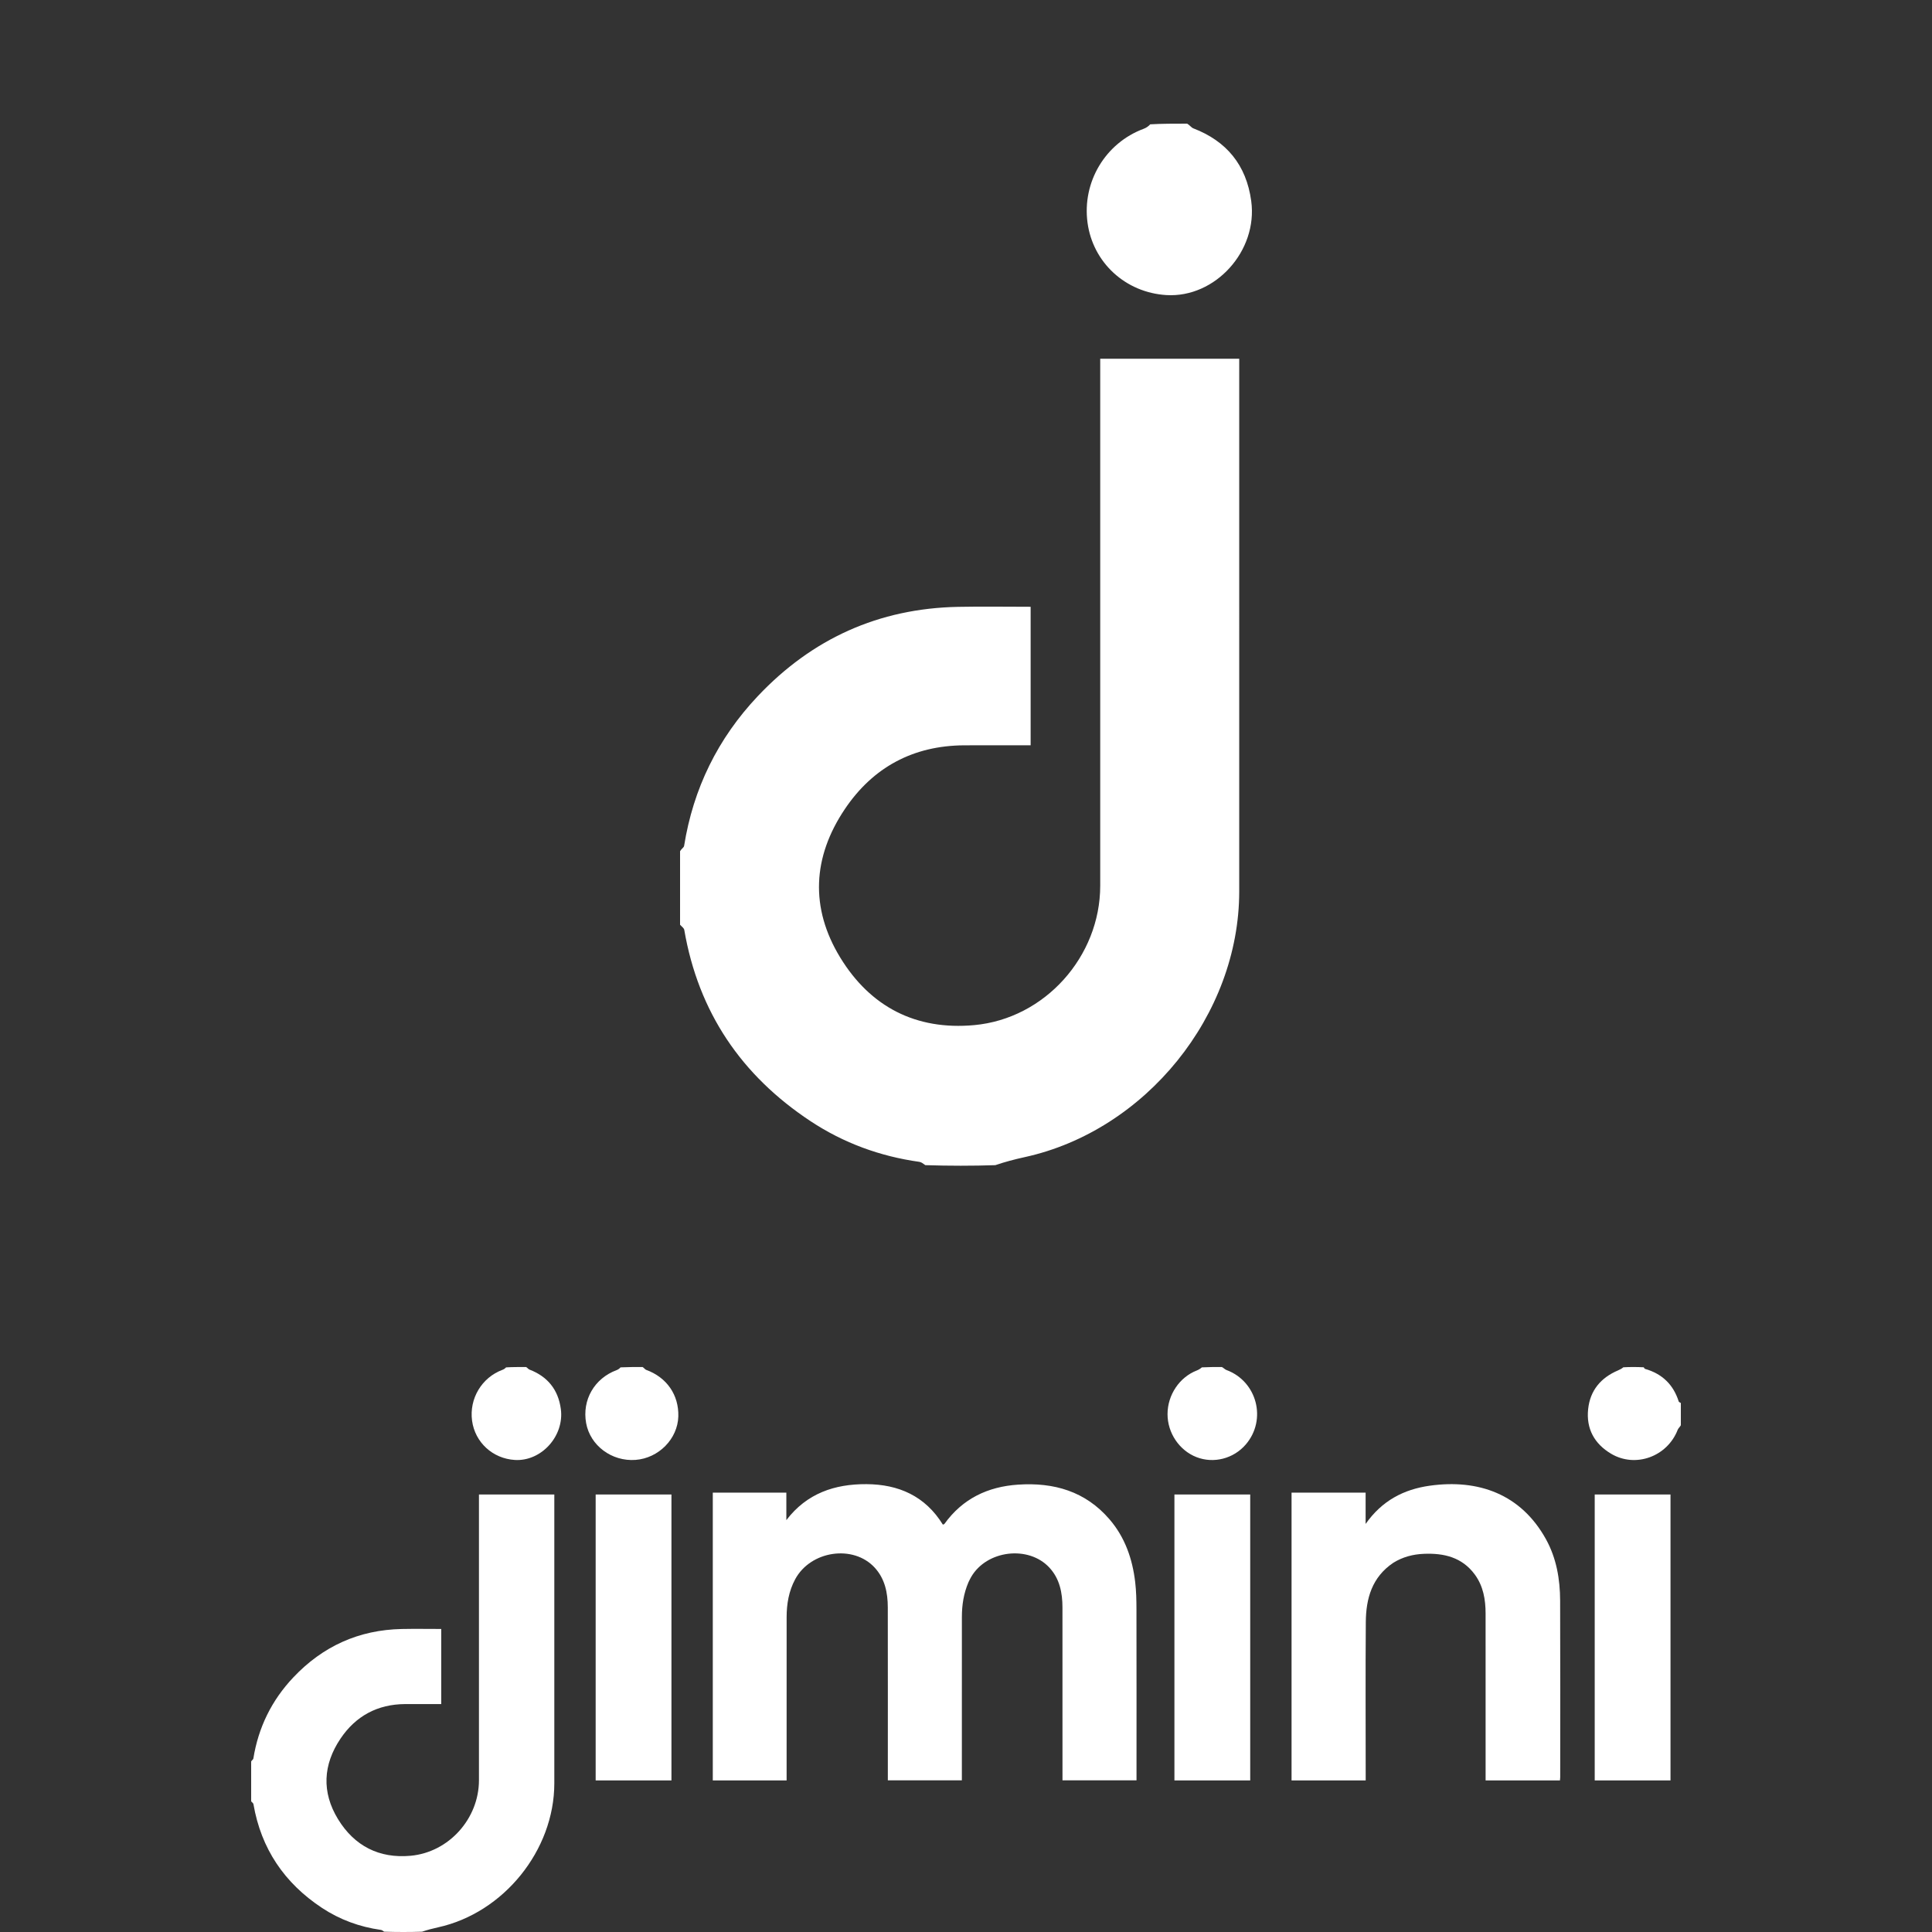<svg width="500" height="500" viewBox="0 0 500 500" fill="none" xmlns="http://www.w3.org/2000/svg">
<rect x="0" y="0" width="500" height="500" fill="#333333" stroke="none"/>
<g clip-path="url(#clip0_1085_482)">
<path d="M65 455.868C65.195 455.526 65.531 455.351 65.566 455.128C66.857 447.062 70.303 440.048 75.903 434.118C83.517 426.054 92.872 421.805 103.996 421.583C107.369 421.516 110.745 421.573 114.19 421.573C114.19 428.061 114.19 434.446 114.19 441.009C111.076 441.009 107.969 440.996 104.862 441.012C97.705 441.05 92.064 444.092 88.115 449.967C83.59 456.697 83.223 463.824 87.47 470.782C91.702 477.716 98.107 481.02 106.269 480.271C116.188 479.362 123.953 470.647 123.953 460.716C123.953 436.668 123.953 412.62 123.953 388.572C123.953 388.012 123.953 387.451 123.953 386.771C130.454 386.771 136.881 386.771 143.457 386.771C143.457 387.351 143.457 387.899 143.457 388.447C143.457 412.803 143.459 437.158 143.457 461.514C143.455 478.842 130.342 495.076 113.36 498.793C111.943 499.103 110.539 499.474 109.231 499.921C106.043 500.027 102.752 500.027 99.412 499.919C99.1 499.689 98.849 499.495 98.576 499.457C93.067 498.685 87.948 496.814 83.32 493.757C73.607 487.34 67.575 478.451 65.59 466.908C65.544 466.641 65.203 466.424 65 466.184C65 462.794 65 459.403 65 455.868Z" fill="white"/>
<path d="M435 368.855C434.724 369.341 434.337 369.638 434.187 370.027C431.514 376.96 423.279 379.977 416.969 376.236C412.599 373.646 410.474 369.726 411.009 364.677C411.519 359.851 414.284 356.546 418.757 354.653C419.256 354.442 419.736 354.184 420.123 353.853C421.795 353.76 423.57 353.76 425.393 353.855C425.54 354.059 425.621 354.232 425.742 354.267C430.163 355.531 433.072 358.333 434.455 362.714C434.508 362.881 434.813 362.967 435 363.091C435 364.964 435 366.837 435 368.855Z" fill="white"/>
<path d="M136.152 353.783C136.533 354.009 136.737 354.336 137.019 354.444C141.646 356.221 144.455 359.556 145.142 364.647C146.087 371.639 140.096 378.25 133.242 377.837C127.512 377.492 122.926 373.284 122.171 367.678C121.403 361.965 124.678 356.496 130.049 354.505C130.403 354.374 130.726 354.153 130.969 353.878C132.587 353.783 134.299 353.783 136.152 353.783Z" fill="white"/>
<path d="M166.3 353.783C166.709 354.036 166.925 354.41 167.238 354.524C172.557 356.465 175.705 361.004 175.549 366.563C175.385 372.38 170.468 377.377 164.47 377.821C158.331 378.276 152.749 374.12 151.692 368.307C150.602 362.315 153.827 356.716 159.578 354.587C159.979 354.438 160.335 354.172 160.599 353.872C162.375 353.783 164.264 353.783 166.3 353.783Z" fill="white"/>
<path d="M316.221 353.783C316.71 354.047 317.021 354.416 317.41 354.56C325.327 357.493 327.911 367.408 322.415 373.82C319.255 377.507 314.104 378.834 309.657 377.106C305.199 375.374 302.145 370.834 302.157 365.958C302.169 360.993 305.255 356.408 309.729 354.679C310.217 354.49 310.671 354.207 311.038 353.875C312.651 353.783 314.365 353.783 316.221 353.783Z" fill="white"/>
<path d="M250.642 409.47C249.381 412.412 248.938 415.398 248.935 418.455C248.923 431.954 248.93 445.453 248.93 458.951C248.93 459.512 248.93 460.073 248.93 460.746C242.54 460.746 236.24 460.746 229.772 460.746C229.772 460.207 229.772 459.66 229.772 459.114C229.772 444.739 229.787 430.364 229.761 415.99C229.754 412.205 229.025 408.59 226.371 405.702C220.826 399.667 209.783 401.302 205.792 408.71C204.142 411.772 203.582 415.092 203.579 418.527C203.568 432.026 203.575 445.524 203.575 459.023C203.575 459.579 203.575 460.134 203.575 460.771C197.13 460.771 190.827 460.771 184.47 460.771C184.47 435.943 184.47 411.172 184.47 386.292C190.745 386.292 197.049 386.292 203.507 386.292C203.507 388.625 203.507 391.017 203.507 393.41C208.806 386.458 216.022 384.054 224.227 384.097C232.548 384.14 239.439 387.162 244.014 394.571C244.17 394.5 244.35 394.478 244.422 394.377C249.13 387.844 255.64 384.746 263.484 384.223C272.716 383.607 280.891 385.923 287.152 393.212C291.154 397.871 293.088 403.463 293.792 409.501C294.059 411.795 294.111 414.123 294.115 416.436C294.143 430.605 294.129 444.773 294.129 458.942C294.129 459.506 294.129 460.071 294.129 460.747C287.776 460.747 281.479 460.747 274.971 460.747C274.971 460.213 274.97 459.668 274.97 459.123C274.97 444.749 274.982 430.374 274.963 416C274.958 412.211 274.254 408.59 271.592 405.709C266.184 399.853 255.337 401.177 251.327 408.133C251.097 408.533 250.897 408.95 250.642 409.47Z" fill="white"/>
<path d="M360.593 404.444C355.049 408.167 353.516 413.711 353.47 419.794C353.371 432.874 353.44 445.955 353.44 459.035C353.44 459.59 353.44 460.145 353.44 460.768C347.006 460.768 340.691 460.768 334.253 460.768C334.253 435.976 334.253 411.187 334.253 386.292C340.558 386.292 346.904 386.292 353.422 386.292C353.422 388.815 353.422 391.395 353.422 394.395C357.66 388.363 363.29 385.442 370.023 384.499C382.613 382.735 393.629 386.671 400.088 398.337C402.817 403.266 403.74 408.689 403.762 414.243C403.822 429.486 403.783 444.73 403.78 459.973C403.78 460.219 403.741 460.465 403.716 460.771C397.34 460.771 391.025 460.771 384.474 460.771C384.474 460.167 384.474 459.574 384.474 458.981C384.474 445.18 384.479 431.378 384.47 417.577C384.468 413.967 383.877 410.489 381.686 407.498C378.39 402.999 373.657 401.904 368.446 402.131C365.696 402.251 363.066 402.913 360.593 404.444Z" fill="white"/>
<path d="M173.771 441.933C173.771 448.283 173.771 454.479 173.771 460.771C167.165 460.771 160.684 460.771 154.157 460.771C154.157 436.075 154.157 411.469 154.157 386.771C160.65 386.771 167.094 386.771 173.771 386.771C173.771 405.103 173.771 423.441 173.771 441.933Z" fill="white"/>
<path d="M303.94 405.729C303.94 399.338 303.94 393.1 303.94 386.771C310.486 386.771 316.971 386.771 323.554 386.771C323.554 411.384 323.554 436.022 323.554 460.771C317.075 460.771 310.596 460.771 303.94 460.771C303.94 442.478 303.94 424.18 303.94 405.729Z" fill="white"/>
<path d="M429.078 386.771C430.234 386.771 431.233 386.771 432.325 386.771C432.325 411.448 432.325 436.056 432.325 460.771C425.808 460.771 419.302 460.771 412.711 460.771C412.711 436.161 412.711 411.554 412.711 386.771C418.104 386.771 423.513 386.771 429.078 386.771Z" fill="white"/>
<path d="M176 220.29C176.361 219.66 176.979 219.336 177.044 218.925C179.424 204.048 185.781 191.111 196.109 180.172C210.153 165.299 227.409 157.462 247.925 157.054C254.148 156.93 260.375 157.035 266.728 157.035C266.728 169.002 266.728 180.778 266.728 192.884C260.984 192.884 255.253 192.858 249.523 192.889C236.322 192.959 225.918 198.57 218.634 209.406C210.289 221.82 209.611 234.964 217.444 247.798C225.251 260.587 237.064 266.681 252.119 265.301C270.413 263.624 284.735 247.549 284.735 229.232C284.736 184.877 284.735 140.521 284.735 96.166C284.735 95.132 284.735 94.099 284.735 92.844C296.727 92.844 308.581 92.844 320.71 92.844C320.71 93.913 320.71 94.924 320.71 95.935C320.71 140.858 320.713 185.781 320.709 230.704C320.707 262.665 296.52 292.608 265.197 299.463C262.583 300.035 259.995 300.718 257.582 301.544C251.701 301.738 245.632 301.738 239.47 301.539C238.896 301.116 238.433 300.757 237.93 300.687C227.768 299.263 218.326 295.813 209.791 290.174C191.876 278.338 180.749 261.943 177.088 240.653C177.004 240.16 176.375 239.761 176 239.318C176 233.064 176 226.81 176 220.29Z" fill="white"/>
<path d="M307.237 32C307.939 32.416 308.315 33.019 308.835 33.219C317.37 36.496 322.549 42.648 323.818 52.038C325.561 64.934 314.51 77.127 301.868 76.366C291.299 75.73 282.841 67.968 281.45 57.629C280.032 47.092 286.074 37.004 295.979 33.331C296.632 33.089 297.228 32.682 297.677 32.176C300.66 32 303.819 32 307.237 32Z" fill="white"/>
</g>
<defs>
<clipPath id="clip0_1085_482">
<rect width="500" height="500" fill="white"/>
</clipPath>
</defs>
</svg>
